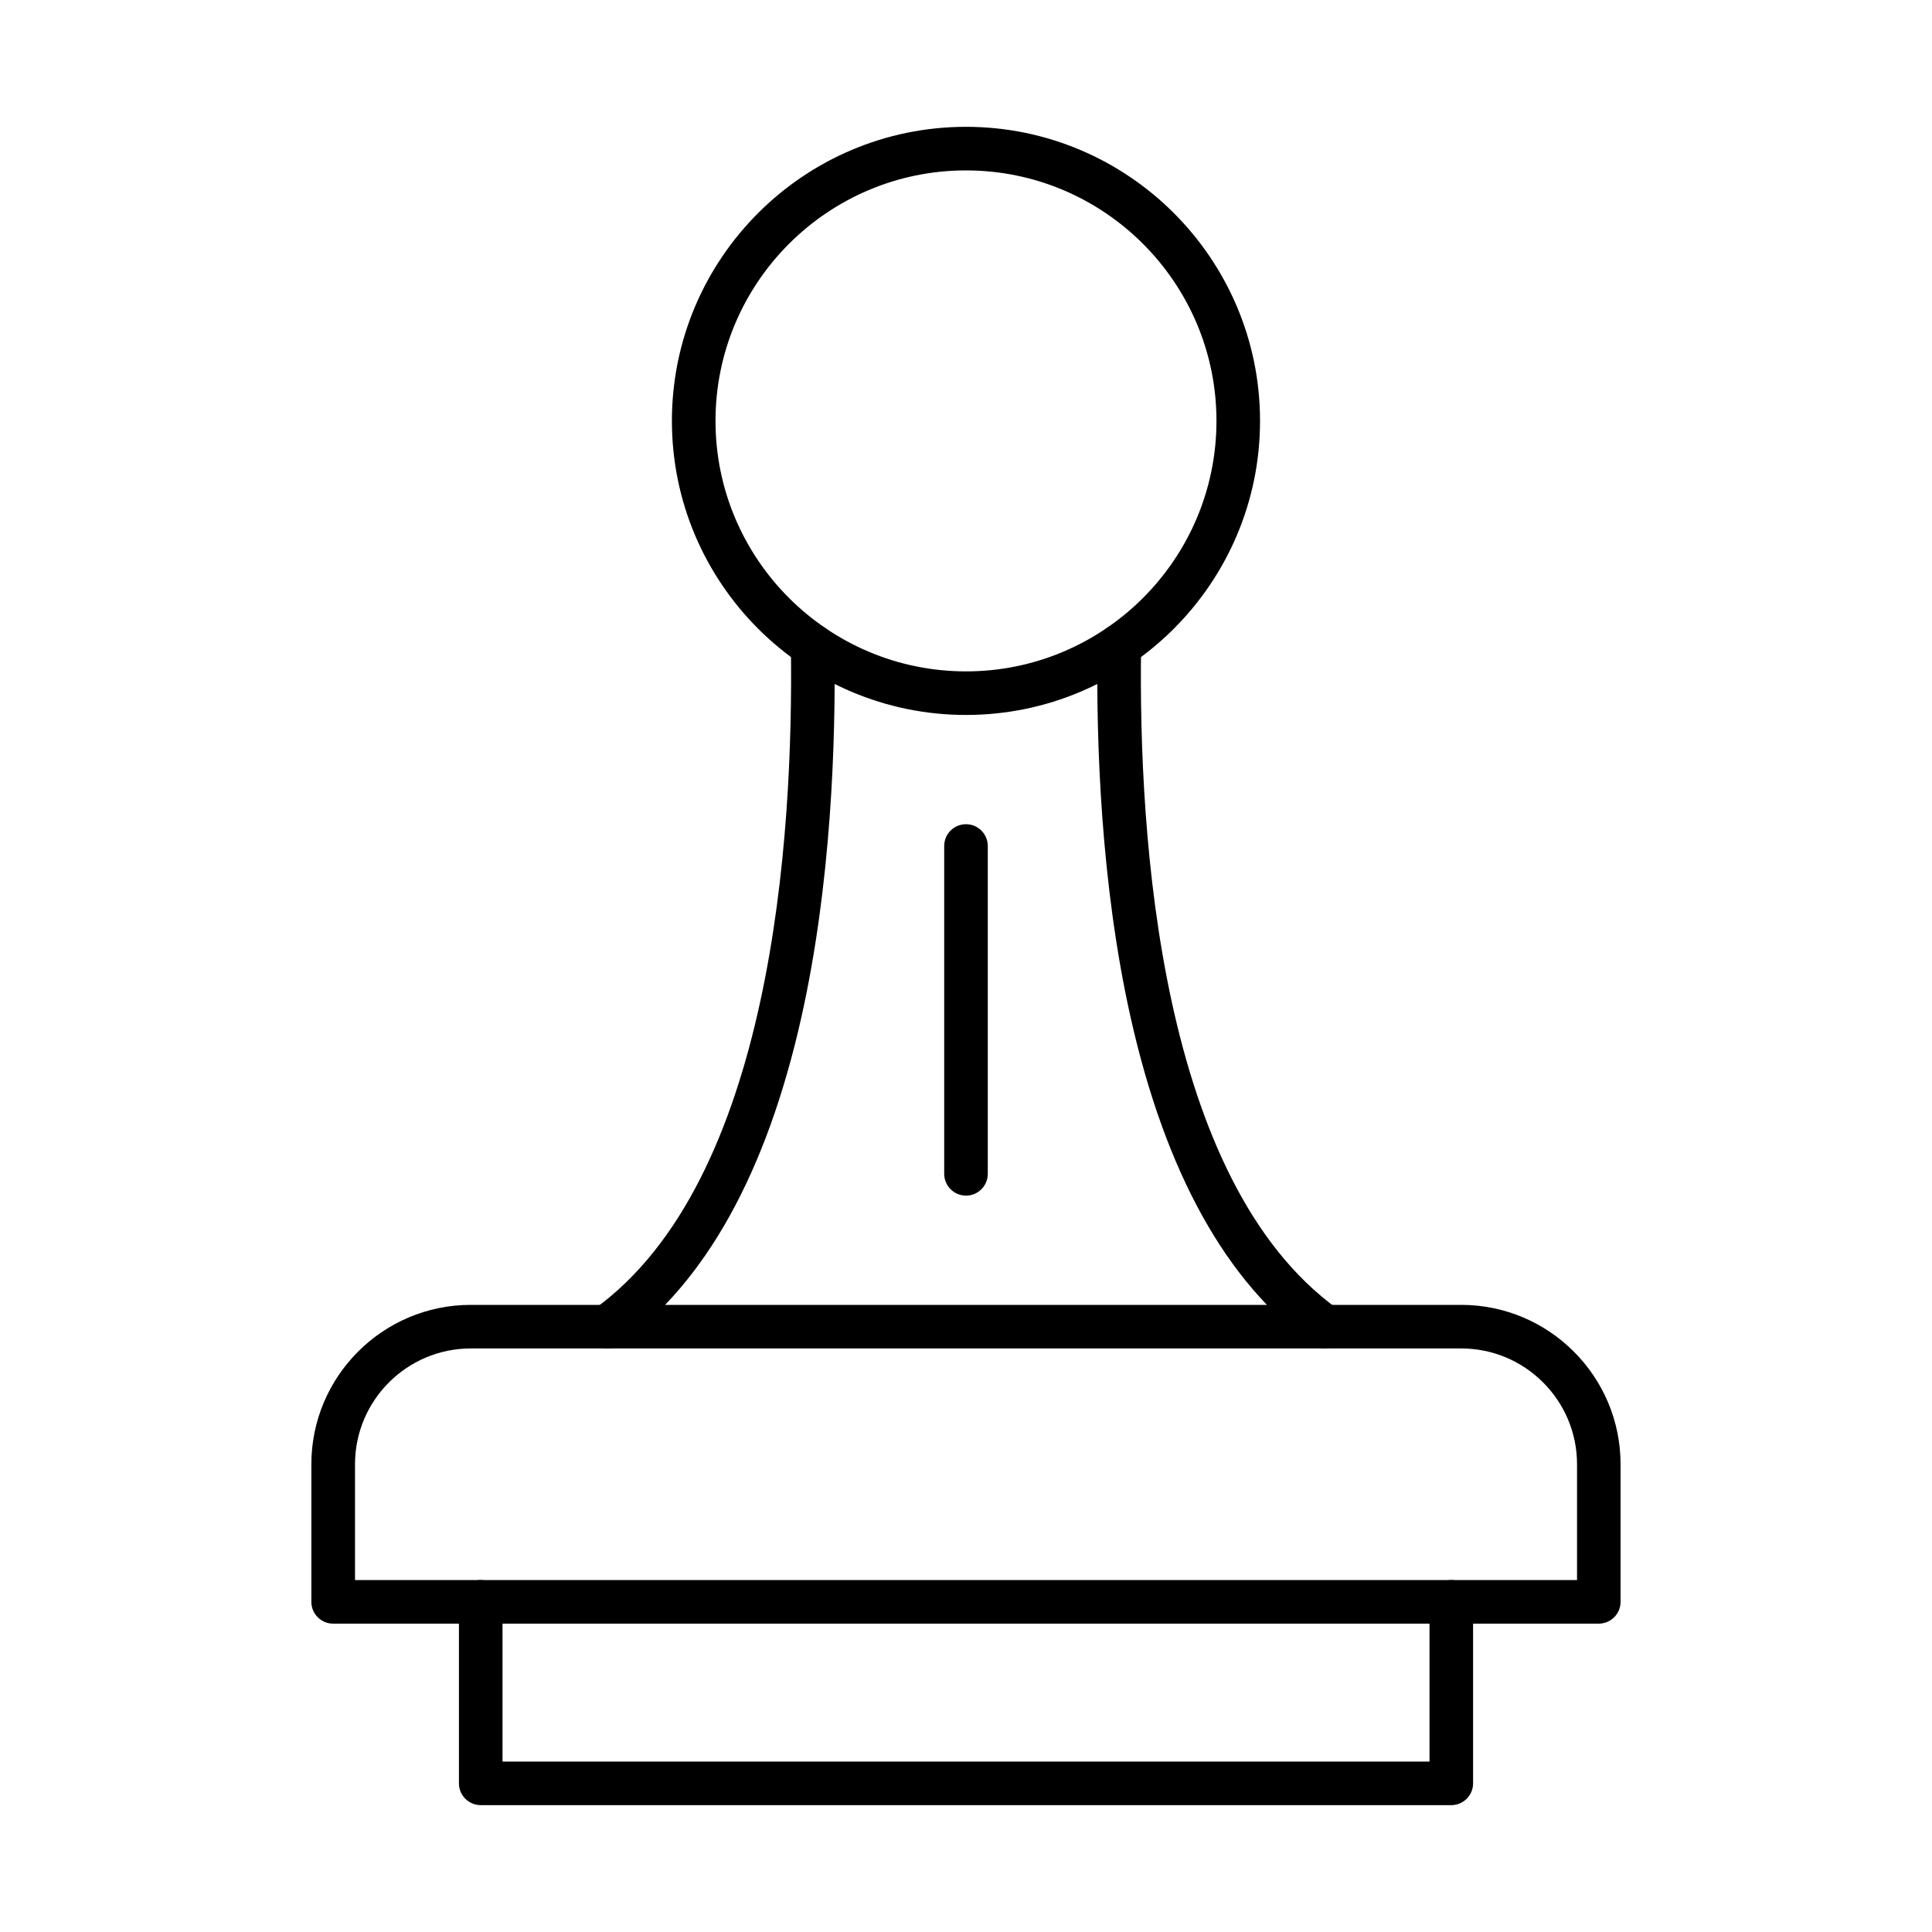 <?xml version="1.0" encoding="UTF-8"?>
<!-- Uploaded to: ICON Repo, www.svgrepo.com, Generator: ICON Repo Mixer Tools -->
<svg fill="#000000" width="800px" height="800px" version="1.1" viewBox="144 144 512 512" xmlns="http://www.w3.org/2000/svg">
 <g fill-rule="evenodd">
  <path d="m400 189.16c-36.602 0-66.383 29.781-66.383 66.383 0 36.598 29.781 66.379 66.383 66.379s66.375-29.777 66.375-66.379c0-36.605-29.773-66.379-66.371-66.383zm0 144.31c-42.969 0-77.938-34.961-77.938-77.93 0-42.973 34.965-77.93 77.934-77.93s77.926 34.961 77.926 77.93c0 42.973-34.957 77.93-77.926 77.93z"/>
  <path d="m238.07 562.73h323.86v-30.688c0-16.922-13.77-30.688-30.684-30.688h-262.48c-16.926 0-30.684 13.766-30.684 30.688v30.688zm329.63 11.551h-335.41c-3.199 0-5.777-2.582-5.777-5.773v-36.465c0-23.289 18.941-42.238 42.238-42.238h262.48c23.285 0 42.234 18.949 42.234 42.238v36.465c0 3.188-2.59 5.773-5.777 5.773z"/>
  <path d="m528.61 622.38h-257.21c-3.188 0-5.777-2.586-5.777-5.773v-48.105c0-3.191 2.586-5.777 5.773-5.777s5.777 2.586 5.777 5.777v42.328h245.66v-42.328c0-3.191 2.586-5.777 5.773-5.777s5.777 2.586 5.777 5.777v48.102c0 3.191-2.586 5.777-5.777 5.777z"/>
  <path d="m304.91 501.35c-1.797 0-3.562-0.832-4.695-2.394-1.863-2.586-1.285-6.195 1.305-8.062 47.02-33.953 52.805-124.61 52.074-175.63-0.051-3.191 2.496-5.812 5.684-5.859 3.219-0.051 5.816 2.5 5.867 5.691 0.363 25.434-0.863 63.168-8.773 98.492-9.207 41.125-25.391 70.285-48.094 86.676-1.023 0.738-2.207 1.094-3.367 1.094zm190.18 0c-1.172 0-2.359-0.355-3.379-1.094-22.691-16.391-38.879-45.551-48.094-86.676-7.91-35.324-9.137-73.059-8.766-98.492 0.051-3.191 2.707-5.754 5.856-5.691 3.191 0.047 5.746 2.668 5.695 5.859-0.742 51.02 5.043 141.68 52.074 175.63 2.59 1.867 3.168 5.477 1.305 8.062-1.129 1.562-2.898 2.394-4.691 2.394z"/>
  <path d="m400 460.85c-3.188 0-5.777-2.586-5.777-5.773v-86.879c0-3.191 2.586-5.773 5.773-5.773 3.188-0.004 5.777 2.586 5.777 5.777v86.879c0 3.191-2.586 5.777-5.777 5.777z"/>
 </g>
</svg>